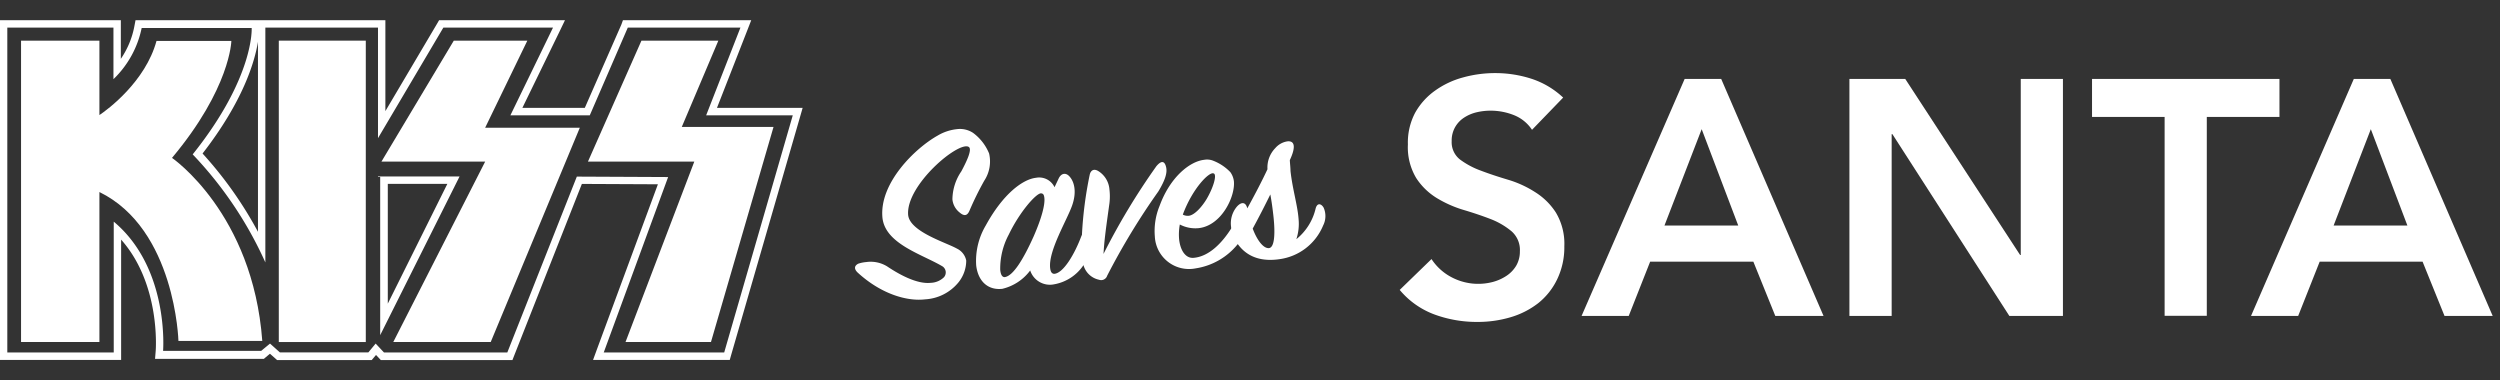 <svg xmlns="http://www.w3.org/2000/svg" width="342" height="52" viewBox="0 0 342 52"><rect x="0" y="0" width="342" height="52" fill="#333333" stroke="none"/><path d="M101.29,3.78l-4.69,12h11.85L99.07,48.22H82.59l8.81-24-12.49-.06L69.4,48.22H52.53L51.39,47l-1,1.21H38.29L36.94,47h0l-1.21,1H22.31s.9-11.28-6.75-17.68V48.22H1V3.78H15.52v7.05a13.45,13.45,0,0,0,3.86-7H34.43s.4,6.7-8.07,17.29A52.57,52.57,0,0,1,36.3,35.9V3.78H51.71V18.9L60.65,3.78h15l-5.83,12H80.68l5.2-12h15.41M51.71,24.21l.3,0,0,21.64L62.87,24.14H51.71v.07M102.77,2.76H85.22L85,3.37,80,14.76H71.46L76.59,4.22l.7-1.46H60.07l-.29.5L52.72,15.2V2.76H18.54l-.16.84a11.69,11.69,0,0,1-1.85,4.45V2.76H0V49.24H16.57V32.78C22,38.9,21.31,47.88,21.3,48l-.09,1.09H36.1l.28-.24.55-.46.69.61.29.26H50.85l.31-.37.28-.33.36.38.3.32h18l.25-.64L79.6,25.16,90,25.21,81.63,47.87l-.5,1.37h18.7l.21-.74,9.39-32.45.37-1.29H98.08l4.15-10.61.54-1.39ZM27.71,21c5.57-7.18,7.14-12.57,7.58-15.29v26A53.35,53.35,0,0,0,27.71,21ZM53,25.15h8.2L53.05,41.54l0-16.39Z" fill="#fff"/><path d="M23.53,21.6c8-9.55,8.12-16,8.12-16H21.41C19.89,11.17,14.72,15,13.6,15.74V5.56H2.88V46.79H13.6V26.27C24,31.34,24.41,46.64,24.41,46.64H35.88C34.59,29.15,23.53,21.6,23.53,21.6Z" fill="#fff"/><rect x="38.14" y="5.56" width="11.9" height="41.23" fill="#fff"/><polygon points="72.14 5.56 62.08 5.56 52.18 22.11 66.37 22.11 53.8 46.79 67.13 46.79 79.32 17.47 66.37 17.47 72.14 5.56" fill="#fff"/><polygon points="87.75 5.56 98.27 5.56 93.27 17.36 105.82 17.36 97.26 46.79 85.57 46.79 94.98 22.11 80.43 22.11 87.75 5.56" fill="#fff"/><path d="M209.58,17.76a5.3,5.3,0,0,0-2.45-2,8.6,8.6,0,0,0-3.23-.62,8.24,8.24,0,0,0-1.94.23,5.42,5.42,0,0,0-1.7.74,3.77,3.77,0,0,0-1.21,1.3,3.71,3.71,0,0,0-.46,1.9,3,3,0,0,0,1.15,2.52,11.21,11.21,0,0,0,2.83,1.51c1.13.43,2.37.84,3.71,1.24A14.46,14.46,0,0,1,210,26.28a9.1,9.1,0,0,1,2.84,2.79A8.32,8.32,0,0,1,214,33.69a10.08,10.08,0,0,1-1,4.56,9.33,9.33,0,0,1-2.58,3.23,11.43,11.43,0,0,1-3.78,1.92,15.75,15.75,0,0,1-4.53.64,16.81,16.81,0,0,1-5.82-1,11.29,11.29,0,0,1-4.81-3.38l4.35-4.22a7.33,7.33,0,0,0,2.77,2.5,7.82,7.82,0,0,0,5.66.62,6.34,6.34,0,0,0,1.83-.83,4.31,4.31,0,0,0,1.33-1.39,3.82,3.82,0,0,0,.5-1.95,3.4,3.4,0,0,0-1.14-2.75A10.16,10.16,0,0,0,204,30c-1.13-.44-2.37-.86-3.71-1.26a15.7,15.7,0,0,1-3.71-1.63,8.87,8.87,0,0,1-2.84-2.75,8.18,8.18,0,0,1-1.14-4.6,8.69,8.69,0,0,1,1-4.35,9.28,9.28,0,0,1,2.7-3,11.83,11.83,0,0,1,3.82-1.81,16.33,16.33,0,0,1,4.4-.6,16,16,0,0,1,5,.78,11.53,11.53,0,0,1,4.32,2.57Z" fill="#fff"/><path d="M230.46,10.8h5l14,32.42h-6.6l-3-7.42H225.74l-2.93,7.42h-6.45Zm7.33,20.05-5-13.18-5.09,13.18Z" fill="#fff"/><path d="M253,10.8h7.64l15.71,24.08h.09V10.8h5.77V43.22h-7.33l-16-24.87h-.1V43.22H253Z" fill="#fff"/><path d="M296.12,16h-9.93V10.8h25.64V16h-9.94v27.2h-5.77Z" fill="#fff"/><path d="M322,10.8h5l14,32.42h-6.59l-3-7.42H317.33l-2.94,7.42h-6.45Zm7.33,20.05-5-13.18-5.09,13.18Z" fill="#fff"/><path d="M135.31,21a6.62,6.62,0,0,0-2.19-2.82,3.26,3.26,0,0,0-2.23-.51,6.5,6.5,0,0,0-2.64.89c-3,1.68-8,6.46-7.53,11.24.39,3.59,5.48,5,8.23,6.65a1,1,0,0,1,.19,1.47,2.72,2.72,0,0,1-1.8.77c-2,.22-4.55-1.29-6-2.26a4.3,4.3,0,0,0-2.84-.58,4.65,4.65,0,0,0-1.08.22c-.47.23-.67.64-.12,1.19,3.13,2.89,6.69,4,9.26,3.69a6.34,6.34,0,0,0,4.55-2.31,4.77,4.77,0,0,0,1.07-3A2.32,2.32,0,0,0,130.89,34c-1.48-.84-6.51-2.32-6.66-4.65-.26-4.06,6.87-10.06,8.28-9.26.53.3-.25,1.95-1,3.35a6.93,6.93,0,0,0-1.22,3.83,2.61,2.61,0,0,0,1,1.81c.74.63,1.1.3,1.35-.29a42.36,42.36,0,0,1,2-4.06A4.79,4.79,0,0,0,135.31,21Z" fill="#fff"/><path d="M159.52,22.85c-.2-.84-.64-.93-1.33-.11a92.27,92.27,0,0,0-7.23,12c.11-1.9.31-3.34.81-6.92a7.85,7.85,0,0,0,0-1.92,3.24,3.24,0,0,0-1.48-2.47c-.61-.4-1.08-.17-1.22.49a53.36,53.36,0,0,0-1.06,8.21,2,2,0,0,0-.09.2c-.91,2.41-2.41,5-3.68,5.13-.35,0-.52-.27-.58-.79-.26-2.36,2.28-6.51,3-8.54s.23-3.44-.44-4.08c-.47-.45-1.07-.35-1.41.4l-.55,1.16a2.32,2.32,0,0,0-2.53-1.29c-1.79.2-4.49,2.16-6.87,6.51a9.52,9.52,0,0,0-1.32,5.44c.22,2.08,1.51,3.47,3.58,3.24A6.68,6.68,0,0,0,140.93,37a2.84,2.84,0,0,0,3.29,1.89,6.1,6.1,0,0,0,4-2.62,2.81,2.81,0,0,0,2.13,2,.86.86,0,0,0,1.11-.55,94.31,94.31,0,0,1,7-11.53C159.42,24.6,159.71,23.61,159.52,22.85ZM137.43,37.91c-.35,0-.54-.37-.6-1A9.86,9.86,0,0,1,138,32.09c1.48-3.08,3.67-5.56,4.37-5.64.35,0,.45.2.5.63.1.91-.35,2.7-1.46,5.24C140,35.46,138.59,37.78,137.43,37.91Z" fill="#fff"/><path d="M181.07,28.4c-.31-.53-.86-.72-1.09.12a7.61,7.61,0,0,1-2.64,4.2,6.65,6.65,0,0,0,.31-2.7c-.13-1.91-.84-4.14-1.11-6.64,0-.46-.08-1.06-.09-1.48.9-1.92.6-2.67-.35-2.56a2.73,2.73,0,0,0-1.64.92,3.81,3.81,0,0,0-1.07,2.89c-.75,1.61-1.78,3.58-2.76,5.35-.2-.83-.75-.95-1.39-.27a3.55,3.55,0,0,0-.82,2.86,1.1,1.1,0,0,0,0,.18c-1.23,1.94-3,3.81-5.11,4-1.06.11-1.81-.91-2-2.46a7.54,7.54,0,0,1,.09-2.1,4.56,4.56,0,0,0,2.58.5c3.1-.34,5-4.28,4.82-6.39a2.67,2.67,0,0,0-.49-1.27A6.47,6.47,0,0,0,166,22a2.25,2.25,0,0,0-1.26-.14c-2,.22-4.68,2.39-6.11,6.31a9,9,0,0,0-.65,4.16,4.68,4.68,0,0,0,5.6,4.38,9.16,9.16,0,0,0,5.75-3.32c1.44,2,3.59,2.37,5.67,2.07a7.55,7.55,0,0,0,6-4.6A2.84,2.84,0,0,0,181.07,28.4Zm-15-4.66c.42.27-.13,2-1,3.48-.6,1-1.62,2.21-2.46,2.3a1.45,1.45,0,0,1-.8-.16C163.11,25.8,165.48,23.37,166.05,23.74Zm7.55,10.2c-.77.09-1.65-1.06-2.25-2.67.89-1.63,1.71-3.24,2.41-4.67.18.94.33,2.06.45,3.19C174.46,32.07,174.34,33.86,173.6,33.94Z" fill="#fff"/></svg>